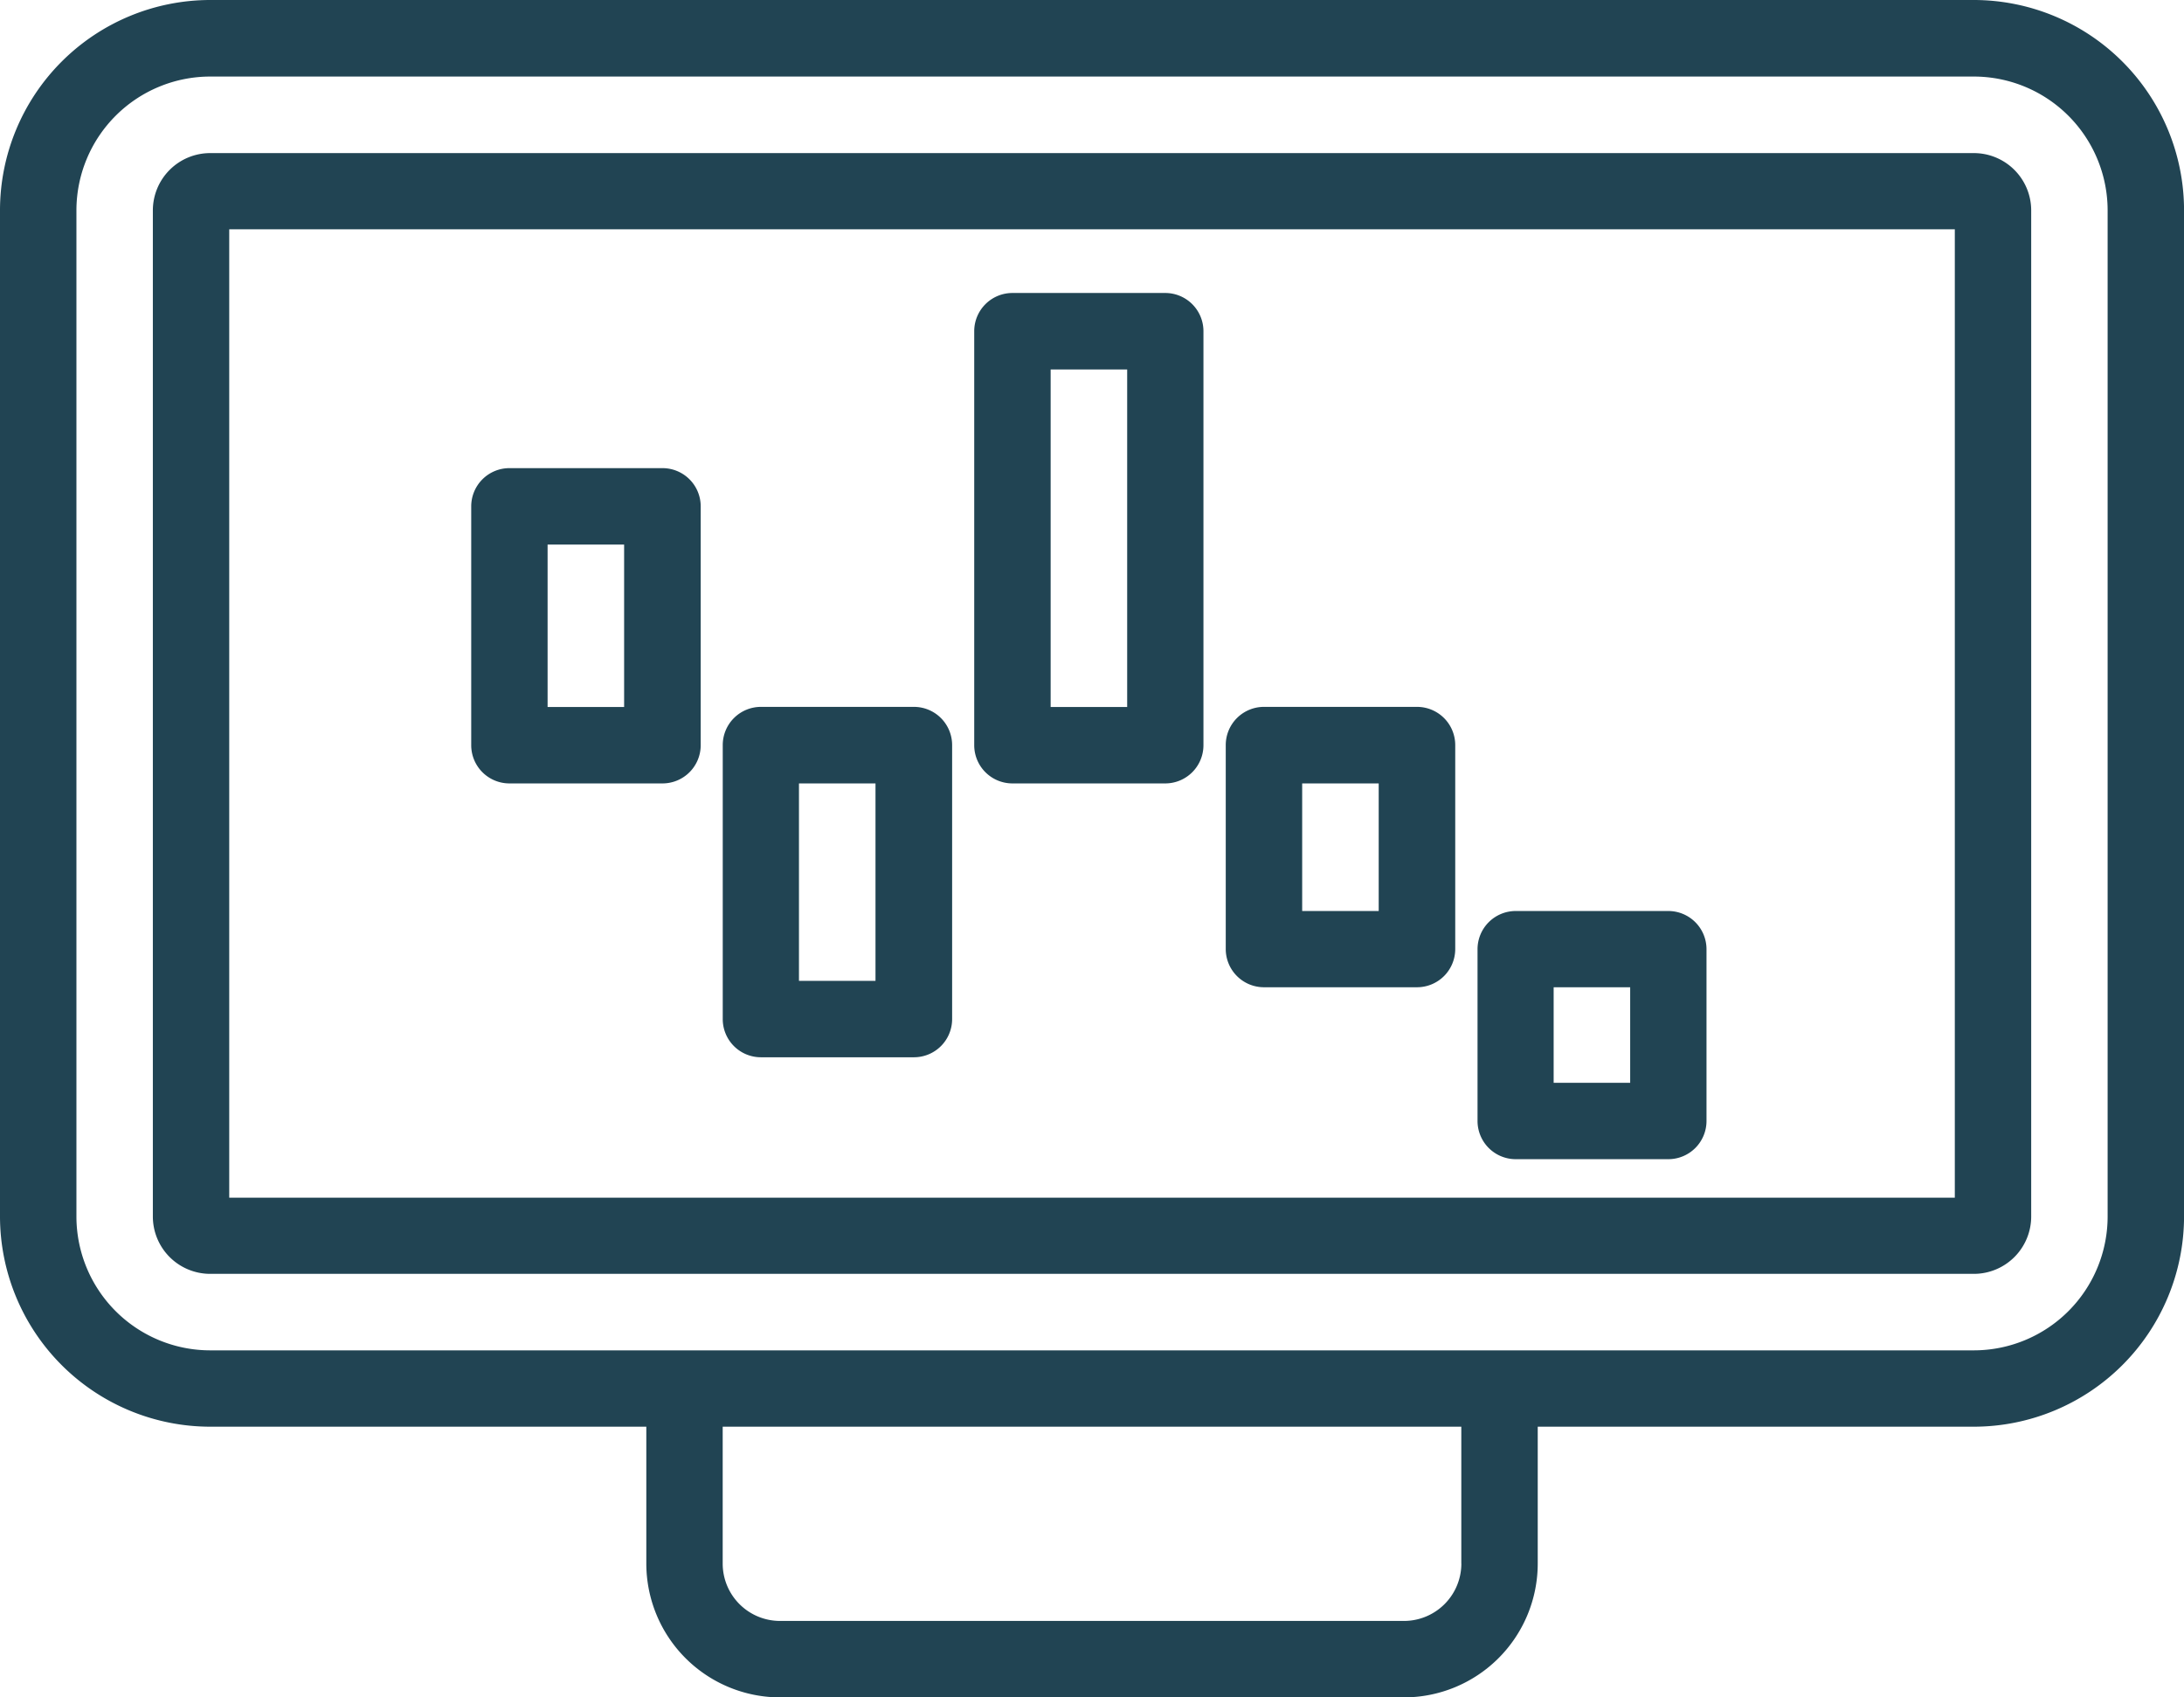 <svg id="Layer_1" data-name="Layer 1" xmlns="http://www.w3.org/2000/svg" viewBox="0 0 428.07 332.6"><defs><style>.cls-1{fill:#214453;}</style></defs><title>reports-data</title><path class="cls-1" d="M542.25,620.51h30a7.49,7.49,0,0,0,7.49-7.49v-46.8a7.49,7.49,0,0,0-7.49-7.49h-30a7.49,7.49,0,0,0-7.49,7.49V613A7.49,7.49,0,0,0,542.25,620.51Zm7.48-46.8h15v31.82h-15Z" transform="translate(-442.4 -467)"/><path class="cls-1" d="M591.54,674.17h30a7.48,7.48,0,0,0,7.48-7.48V613a7.49,7.49,0,0,0-7.48-7.49h-30a7.49,7.49,0,0,0-7.48,7.49v53.67A7.48,7.48,0,0,0,591.54,674.17ZM599,620.51h15V659.2H599Z" transform="translate(-442.4 -467)"/><path class="cls-1" d="M640.84,620.51h29.95a7.49,7.49,0,0,0,7.49-7.49V531.9a7.49,7.49,0,0,0-7.49-7.49H640.84a7.49,7.49,0,0,0-7.49,7.49V613A7.49,7.49,0,0,0,640.84,620.51Zm7.49-81.12h15v66.14h-15Z" transform="translate(-442.4 -467)"/><path class="cls-1" d="M690.14,660.45h30a7.49,7.49,0,0,0,7.49-7.49V613a7.49,7.49,0,0,0-7.49-7.49h-30a7.49,7.49,0,0,0-7.49,7.49V653A7.49,7.49,0,0,0,690.14,660.45Zm7.49-39.94h15v25h-15Z" transform="translate(-442.4 -467)"/><path class="cls-1" d="M739.44,694.14h29.95a7.49,7.49,0,0,0,7.49-7.49V653a7.49,7.49,0,0,0-7.49-7.49H739.44A7.49,7.49,0,0,0,732,653v33.69A7.49,7.49,0,0,0,739.44,694.14Zm7.48-33.69h15v18.72h-15Z" transform="translate(-442.4 -467)"/><path class="cls-1" d="M829.29,467H483.59a41.24,41.24,0,0,0-41.19,41.19V705.37a41.24,41.24,0,0,0,41.19,41.19h85.49v26.83a26.24,26.24,0,0,0,26.21,26.21h122.3a26.24,26.24,0,0,0,26.21-26.21V746.56h85.49a41.24,41.24,0,0,0,41.19-41.19V508.19A41.24,41.24,0,0,0,829.29,467ZM728.83,773.39a11.25,11.25,0,0,1-11.24,11.23H595.29a11.24,11.24,0,0,1-11.24-11.23V746.56H728.82v26.83Zm126.67-68a26.24,26.24,0,0,1-26.21,26.21H483.59a26.24,26.24,0,0,1-26.21-26.21V508.19A26.24,26.24,0,0,1,483.59,482h345.7a26.24,26.24,0,0,1,26.21,26.21Z" transform="translate(-442.4 -467)"/><path class="cls-1" d="M829.29,497H483.59a11.24,11.24,0,0,0-11.23,11.23V705.37a11.24,11.24,0,0,0,11.23,11.24h345.7a11.24,11.24,0,0,0,11.23-11.24V508.19A11.24,11.24,0,0,0,829.29,497Zm-3.74,204.68H487.33V511.93H825.55Z" transform="translate(-442.4 -467)"/></svg>
